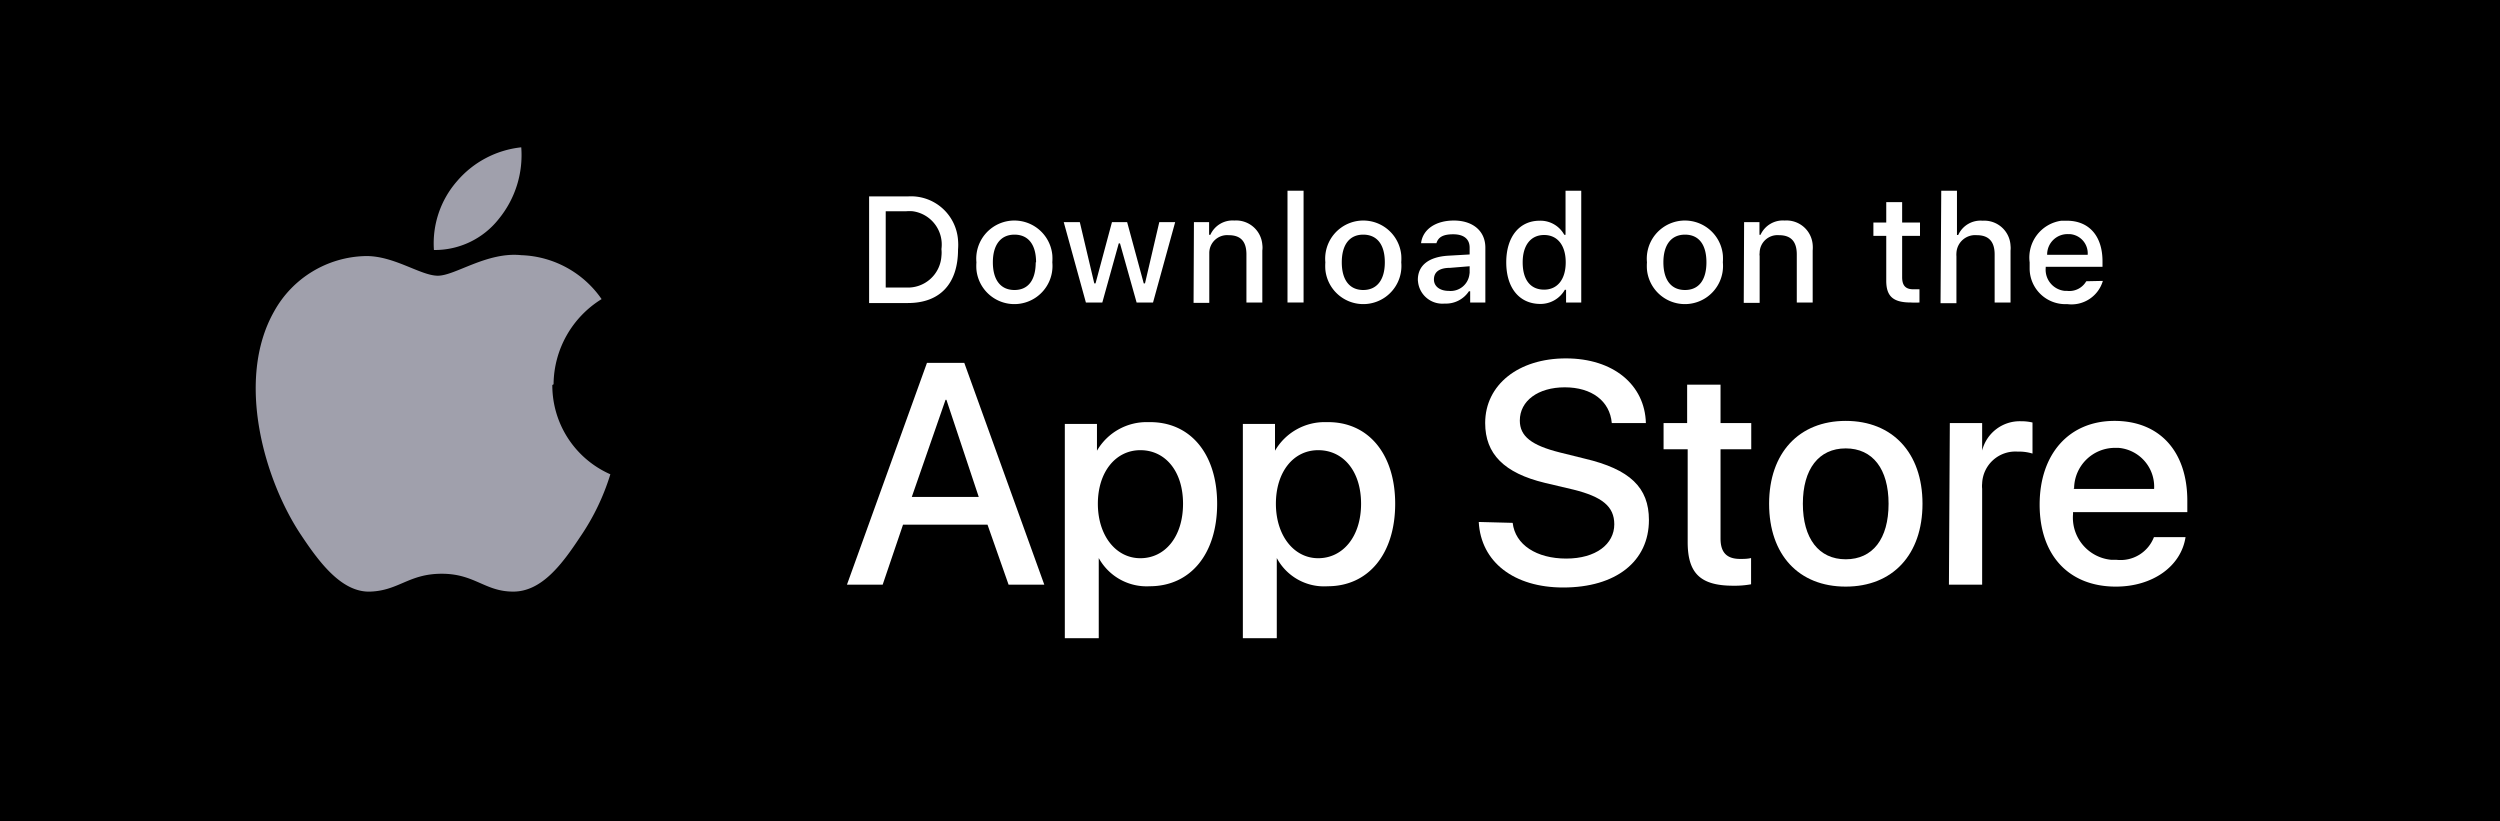 <?xml version="1.0" encoding="UTF-8"?> <svg xmlns="http://www.w3.org/2000/svg" id="Layer_1" data-name="Layer 1" viewBox="0 0 140 46"> <defs> <style>.cls-1{fill:#a0a0ac;}.cls-2{fill:#fff;}</style> </defs> <rect id="Rectangle_186" data-name="Rectangle 186" width="140" height="46"></rect> <path id="Path_69" data-name="Path 69" class="cls-1" d="M31,21.52a5.66,5.66,0,0,1,2.69-4.77,5.7,5.7,0,0,0-4.5-2.46c-1.92-.2-3.7,1.15-4.67,1.15s-2.46-1.13-4.06-1.1a6,6,0,0,0-5.11,3.1c-2.17,3.83-.55,9.46,1.53,12.55,1,1.5,2.26,3.2,3.86,3.14s2.15-1,4-1,2.41,1,4,1,2.73-1.52,3.74-3.05a12.88,12.88,0,0,0,1.7-3.52,5.44,5.44,0,0,1-3.25-5Z"></path> <path id="Path_70" data-name="Path 70" class="cls-1" d="M27.94,12.25a5.64,5.64,0,0,0,1.25-4,5.49,5.49,0,0,0-3.6,1.9A5.29,5.29,0,0,0,24.3,14a4.56,4.56,0,0,0,3.64-1.75Z"></path> <path class="cls-2" d="M55.3,29.38H50.57l-1.14,3.36h-2l4.48-12.42H54l4.48,12.42h-2Zm-4.24-1.55h3.75L53,22.39h-.05Z"></path> <path class="cls-2" d="M68.16,28.21c0,2.82-1.5,4.62-3.78,4.62a3.06,3.06,0,0,1-2.85-1.58h0v4.49H59.63v-12h1.8v1.5h0a3.21,3.21,0,0,1,2.88-1.6C66.65,23.59,68.16,25.41,68.16,28.21Zm-1.91,0c0-1.83-1-3-2.39-3s-2.38,1.23-2.38,3,1,3.05,2.38,3.05S66.25,30.06,66.25,28.21Z"></path> <path class="cls-2" d="M78.13,28.21c0,2.82-1.51,4.62-3.78,4.62a3,3,0,0,1-2.85-1.58h0v4.49H69.6v-12h1.8v1.5h0a3.21,3.21,0,0,1,2.88-1.6C76.61,23.59,78.13,25.41,78.13,28.21Zm-1.91,0c0-1.83-1-3-2.4-3s-2.37,1.23-2.37,3,1,3.05,2.37,3.05,2.4-1.2,2.4-3.05Z"></path> <path class="cls-2" d="M84.71,29.28c.14,1.23,1.34,2,3,2s2.69-.81,2.69-1.92c0-1-.68-1.54-2.28-1.94l-1.61-.38c-2.28-.55-3.34-1.62-3.34-3.35,0-2.14,1.86-3.62,4.52-3.62s4.42,1.48,4.48,3.62H90.26c-.11-1.24-1.13-2-2.63-2s-2.52.76-2.52,1.86c0,.88.65,1.39,2.25,1.79l1.37.34c2.55.6,3.61,1.62,3.61,3.44,0,2.32-1.85,3.78-4.8,3.78-2.75,0-4.61-1.42-4.73-3.67Z"></path> <path class="cls-2" d="M96.35,21.54v2.15h1.72v1.47H96.35v5c0,.77.34,1.14,1.1,1.14.2,0,.41,0,.61-.05v1.47a5.11,5.11,0,0,1-1,.08c-1.83,0-2.55-.69-2.55-2.44V25.16H93.16V23.69h1.32V21.54Z"></path> <path class="cls-2" d="M99.07,28.21c0-2.84,1.67-4.64,4.29-4.64s4.3,1.79,4.3,4.64-1.67,4.64-4.3,4.64S99.07,31.07,99.07,28.21Zm6.69,0c0-1.95-.89-3.1-2.4-3.1s-2.4,1.16-2.4,3.1.89,3.11,2.4,3.11,2.4-1.14,2.4-3.11Z"></path> <path class="cls-2" d="M109.19,23.69H111v1.54h0a2.17,2.17,0,0,1,2.18-1.64,2.73,2.73,0,0,1,.64.07V25.4a2.62,2.62,0,0,0-.84-.11A1.86,1.86,0,0,0,111,27.08a1.41,1.41,0,0,0,0,.29v5.37h-1.86Z"></path> <path class="cls-2" d="M122.39,30.08c-.25,1.64-1.85,2.77-3.9,2.77-2.64,0-4.27-1.76-4.27-4.59s1.64-4.69,4.19-4.69,4.08,1.73,4.08,4.47v.64h-6.4v.11a2.37,2.37,0,0,0,2.15,2.56h.29a2,2,0,0,0,2.09-1.27Zm-6.29-2.7h4.53a2.18,2.18,0,0,0-2-2.3h-.17a2.29,2.29,0,0,0-2.31,2.28Z"></path> <g id="_Group_4" data-name=" Group 4"> <path class="cls-2" d="M50.83,11a2.64,2.64,0,0,1,2.82,2.45,3,3,0,0,1,0,.52c0,1.91-1,3-2.81,3H48.67V11ZM49.6,16.1h1.12a1.88,1.88,0,0,0,2-1.76,1.7,1.7,0,0,0,0-.39,1.88,1.88,0,0,0-1.61-2.12,2.14,2.14,0,0,0-.36,0H49.6Z"></path> <path class="cls-2" d="M54.68,14.69a2.13,2.13,0,1,1,4.25-.41,2.81,2.81,0,0,1,0,.41,2.13,2.13,0,0,1-4.25.41A2.81,2.81,0,0,1,54.68,14.69Zm3.34,0c0-1-.44-1.55-1.21-1.55s-1.21.57-1.21,1.55.43,1.55,1.21,1.55S58,15.67,58,14.69Z"></path> <path class="cls-2" d="M64.57,16.94h-.92l-.93-3.31h-.07l-.92,3.31h-.92l-1.24-4.5h.9l.81,3.43h.07l.92-3.43h.85l.93,3.43h.07l.8-3.43h.89Z"></path> <path class="cls-2" d="M66.86,12.44h.85v.71h.07a1.36,1.36,0,0,1,1.34-.8,1.47,1.47,0,0,1,1.57,1.35,1.22,1.22,0,0,1,0,.33v2.91h-.89V14.25c0-.72-.31-1.08-1-1.08a1,1,0,0,0-1.08,1v2.79h-.88Z"></path> <path class="cls-2" d="M72.1,10.68H73v6.26H72.1Z"></path> <path class="cls-2" d="M74.22,14.69a2.13,2.13,0,1,1,4.25-.41,2.81,2.81,0,0,1,0,.41,2.13,2.13,0,0,1-4.25.41A2.81,2.81,0,0,1,74.22,14.69Zm3.33,0c0-1-.44-1.55-1.21-1.55s-1.2.57-1.2,1.55.43,1.55,1.2,1.55S77.55,15.67,77.55,14.69Z"></path> <path class="cls-2" d="M79.4,15.67c0-.81.61-1.28,1.68-1.35l1.22-.07v-.38c0-.48-.32-.75-.92-.75s-.84.18-.94.5h-.86c.09-.77.81-1.27,1.84-1.27s1.76.56,1.76,1.52v3.07h-.85v-.63h-.07A1.54,1.54,0,0,1,80.9,17a1.37,1.37,0,0,1-1.49-1.22S79.4,15.71,79.4,15.67Zm2.9-.39v-.37L81.2,15c-.62,0-.9.25-.9.65s.35.64.83.64a1.06,1.06,0,0,0,1.16-.95Z"></path> <path class="cls-2" d="M84.35,14.69c0-1.42.73-2.33,1.87-2.33a1.52,1.52,0,0,1,1.38.79h.07V10.68h.88v6.26H87.7v-.71h-.07a1.57,1.57,0,0,1-1.41.79C85.07,17,84.35,16.11,84.35,14.69Zm.92,0c0,1,.45,1.53,1.2,1.53s1.21-.58,1.21-1.53-.46-1.53-1.21-1.53-1.2.58-1.2,1.53Z"></path> <path class="cls-2" d="M92.23,14.69a2.13,2.13,0,1,1,4.25-.41,2.81,2.81,0,0,1,0,.41,2.13,2.13,0,1,1-4.25.41A2.81,2.81,0,0,1,92.23,14.69Zm3.33,0c0-1-.43-1.55-1.2-1.55s-1.21.57-1.21,1.55.43,1.55,1.21,1.55S95.56,15.67,95.56,14.69Z"></path> <path class="cls-2" d="M97.67,12.44h.86v.71h.06a1.37,1.37,0,0,1,1.35-.8,1.47,1.47,0,0,1,1.57,1.35,1.82,1.82,0,0,1,0,.33v2.91h-.89V14.25c0-.72-.32-1.08-1-1.08a1,1,0,0,0-1.08,1,.43.43,0,0,0,0,.16v2.63h-.89Z"></path> <path class="cls-2" d="M106.52,11.32v1.14h1v.75h-1v2.31c0,.47.19.68.63.68l.34,0v.74a3.91,3.91,0,0,1-.48,0c-1,0-1.38-.35-1.38-1.22V13.21h-.72v-.75h.72V11.32Z"></path> <path class="cls-2" d="M108.71,10.68h.88v2.48h.07a1.37,1.37,0,0,1,1.37-.8,1.47,1.47,0,0,1,1.56,1.4,1.22,1.22,0,0,1,0,.27v2.91h-.89V14.25c0-.72-.33-1.08-1-1.08a1.05,1.05,0,0,0-1.14,1,1.09,1.09,0,0,0,0,.18v2.63h-.89Z"></path> <path class="cls-2" d="M117.76,15.73a1.83,1.83,0,0,1-2,1.3,2,2,0,0,1-2.1-2c0-.11,0-.23,0-.34a2.08,2.08,0,0,1,1.78-2.33l.3,0c1.25,0,2,.86,2,2.27v.31h-3.18V15a1.19,1.19,0,0,0,1.08,1.29h.12a1.09,1.09,0,0,0,1.07-.54Zm-3.12-1.46h2.27a1.08,1.08,0,0,0-1-1.16h-.11a1.14,1.14,0,0,0-1.16,1.14v0Z"></path> </g> </svg> 
